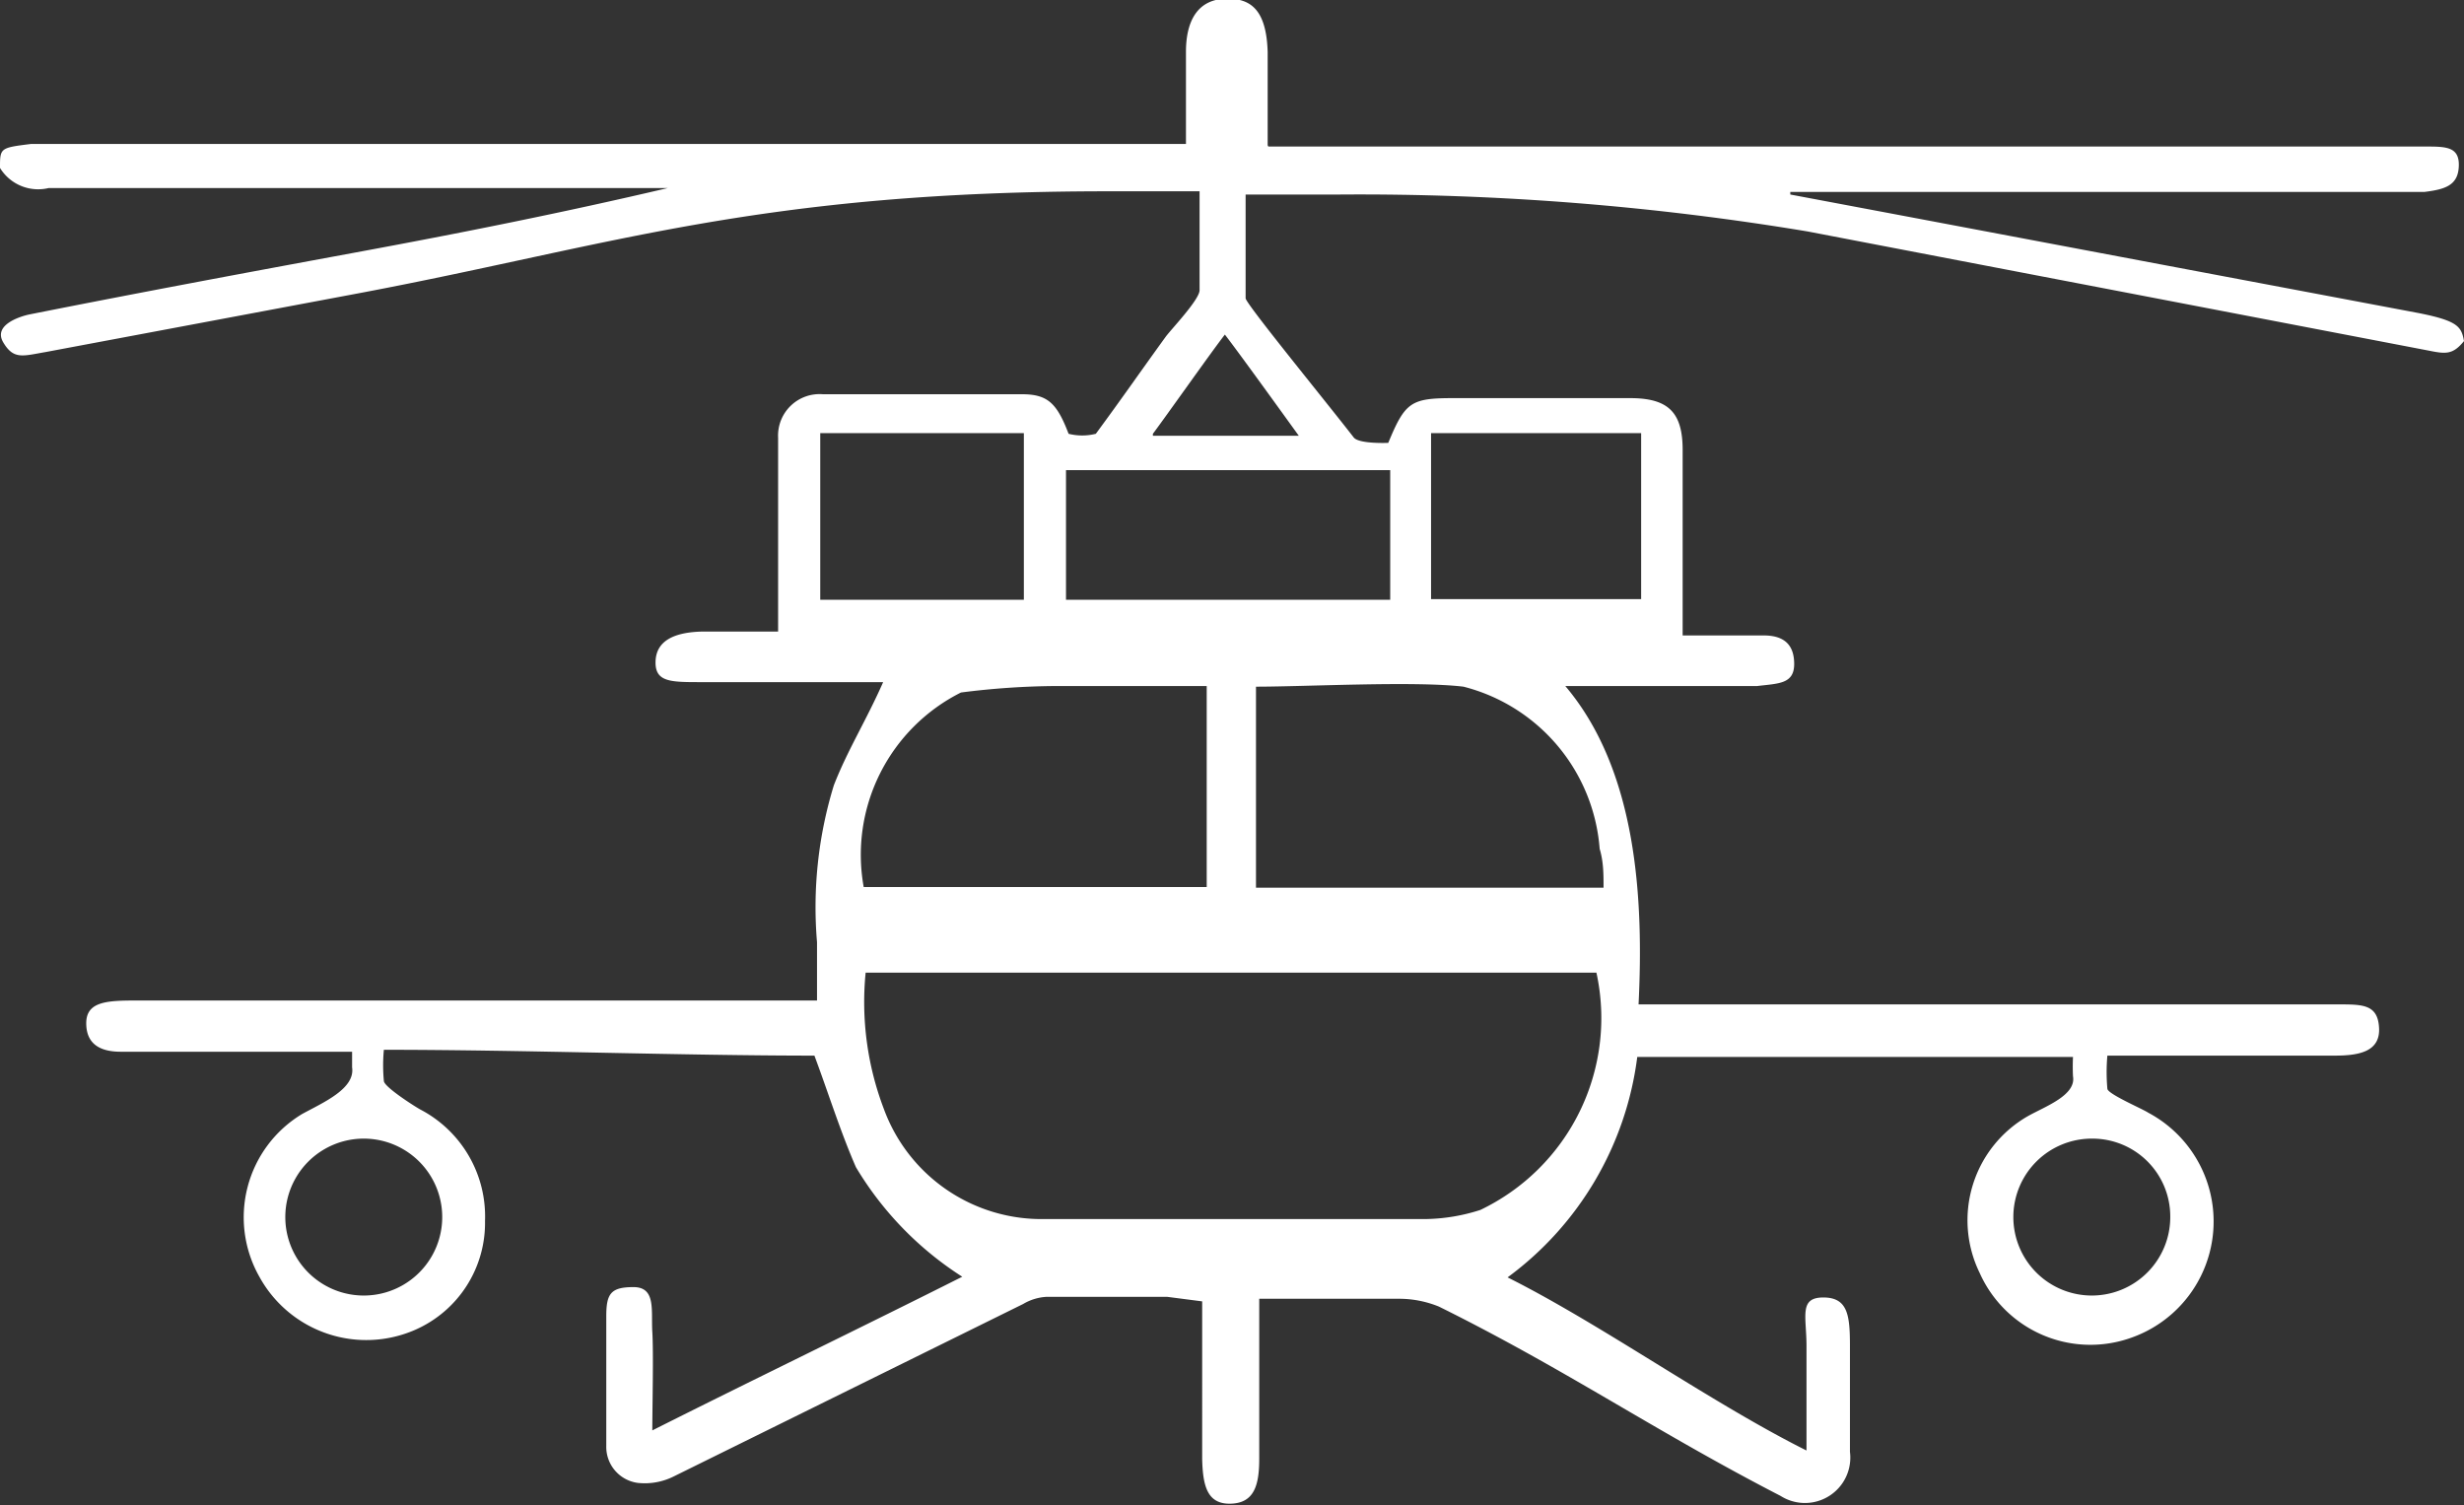 <?xml version="1.0" encoding="UTF-8"?><svg xmlns="http://www.w3.org/2000/svg" viewBox="0 0 38 23.21"><rect x="0" y="0" width="38" height="23.21" fill="#333333" stroke="none"/><defs><style>.cls-1{fill:#fff;}</style></defs><title>chopper</title><g id="Layer_2" data-name="Layer 2"><g id="Layer_1-2" data-name="Layer 1"><path class="cls-1" d="M19.56,2.26l1.7,0H37.07c.11,0,.22,0,.33,0,.32,0,.53,0,.52.3s-.21.36-.53.4H27.61V3l1.54.29,8.16,1.54c.6.12.65.21.69.43-.17.21-.28.2-.53.15L27.88,3.57A42.16,42.16,0,0,0,20.67,3H19.21c0,.54,0,1.07,0,1.6,0,.08,1.22,1.57,1.67,2.15.09.1.53.08.53.08.26-.63.35-.69,1-.69h2.73c.59,0,.81.22.81.8,0,.77,0,2.05,0,2.86h1.25c.3,0,.47.13.47.44s-.24.3-.57.34H24.14c1.11,1.31,1.21,3.3,1.13,4.91H36.06c.38,0,.61,0,.63.36s-.29.43-.68.43h-1.3l-2.21,0a2.84,2.84,0,0,0,0,.51c0,.08.54.31.63.37a1.9,1.9,0,0,1-.26,3.47,1.87,1.87,0,0,1-2.34-1,1.85,1.85,0,0,1,.75-2.42c.27-.15.74-.32.69-.61a3,3,0,0,1,0-.3H25.25a5,5,0,0,1-2,3.4c1.44.72,3.13,1.93,4.61,2.67V20.76c0-.46-.12-.75.26-.75s.41.28.41.75,0,1.09,0,1.63a.7.7,0,0,1-1.07.68c-1.94-1-3.31-1.95-5.27-2.92a1.63,1.63,0,0,0-.59-.12c-.55,0-1.1,0-1.66,0h-.52v2.47c0,.41-.08.68-.44.69s-.43-.27-.44-.69V20.07L18,20l-1.86,0a.79.79,0,0,0-.36.11l-5.39,2.66a1,1,0,0,1-.55.1.56.56,0,0,1-.49-.57c0-.66,0-1.31,0-2,0-.35.07-.45.42-.45s.27.36.29.69,0,1.16,0,1.52c1.47-.74,3.33-1.64,4.78-2.37A5.12,5.12,0,0,1,13.2,18c-.24-.55-.42-1.13-.64-1.72-2.05,0-4.5-.09-6.64-.09a2.53,2.53,0,0,0,0,.48c0,.09.47.39.56.44a1.86,1.86,0,0,1,1,1.72,1.8,1.8,0,0,1-1.08,1.68A1.88,1.88,0,0,1,4,19.69a1.86,1.86,0,0,1,.66-2.51c.33-.18.82-.39.77-.72,0-.06,0-.13,0-.24l-.7,0H1.86c-.29,0-.53-.1-.53-.44s.33-.35.79-.35H12.6v-.9a6.4,6.4,0,0,1,.26-2.42c.21-.54.5-1,.76-1.59H10.81c-.47,0-.71,0-.7-.32s.29-.45.72-.46H12c0-.55,0-1.57,0-2.09v-.9a.64.64,0,0,1,.69-.67h3.07c.4,0,.54.14.72.61a.86.86,0,0,0,.42,0c.42-.57.66-.92,1.08-1.5.09-.12.51-.56.52-.71,0-.46,0-1.06,0-1.53-.39,0-1.4,0-1.4,0-5.39,0-7.65.83-11.5,1.56L.7,5.43c-.35.06-.49.12-.65-.15s.26-.4.4-.43c1.66-.33,3.32-.64,5-.95s3.23-.62,4.85-1H10c-3.08,0-6.16,0-9.25,0A.69.69,0,0,1,0,2.59c0-.31,0-.31.48-.37.11,0,.23,0,.34,0H16.63l1.66,0c0-.29,0-1.14,0-1.42s.06-.82.64-.82c.35,0,.6.16.62.82,0,.28,0,1.13,0,1.44M13.35,15a4.63,4.63,0,0,0,.28,2.1,2.59,2.59,0,0,0,2.5,1.7c1.57,0,4.31,0,5.88,0a2.88,2.88,0,0,0,.82-.14A3.28,3.28,0,0,0,24.62,15Zm5.26-4.42c-.69,0-1.66,0-2.32,0a12,12,0,0,0-1.47.1,2.8,2.8,0,0,0-1.5,3h5.29Zm.76,0v3.11h5.36c0-.21,0-.4-.06-.6a2.8,2.8,0,0,0-2.1-2.5c-.74-.09-2.44,0-3.2,0m2.07-3.34h-5c0,.41,0,1.61,0,2h5c0-.41,0-1.6,0-2m-5.65-.57-3.14,0c0,.64,0,2,0,2.57l3.14,0c0-.62,0-1.94,0-2.57m9.52,0H22.07c0,.63,0,1.95,0,2.56l3.24,0c0-.63,0-1.95,0-2.57M5.61,17.56a1.21,1.21,0,1,0,0,2.42,1.21,1.21,0,1,0,0-2.42m26.66,0a1.21,1.21,0,1,0,1.2,1.2,1.2,1.2,0,0,0-1.2-1.2M17.78,6.72l2.25,0c-.21-.29-.93-1.29-1.14-1.56-.21.27-.9,1.25-1.11,1.53"/></g></g></svg>